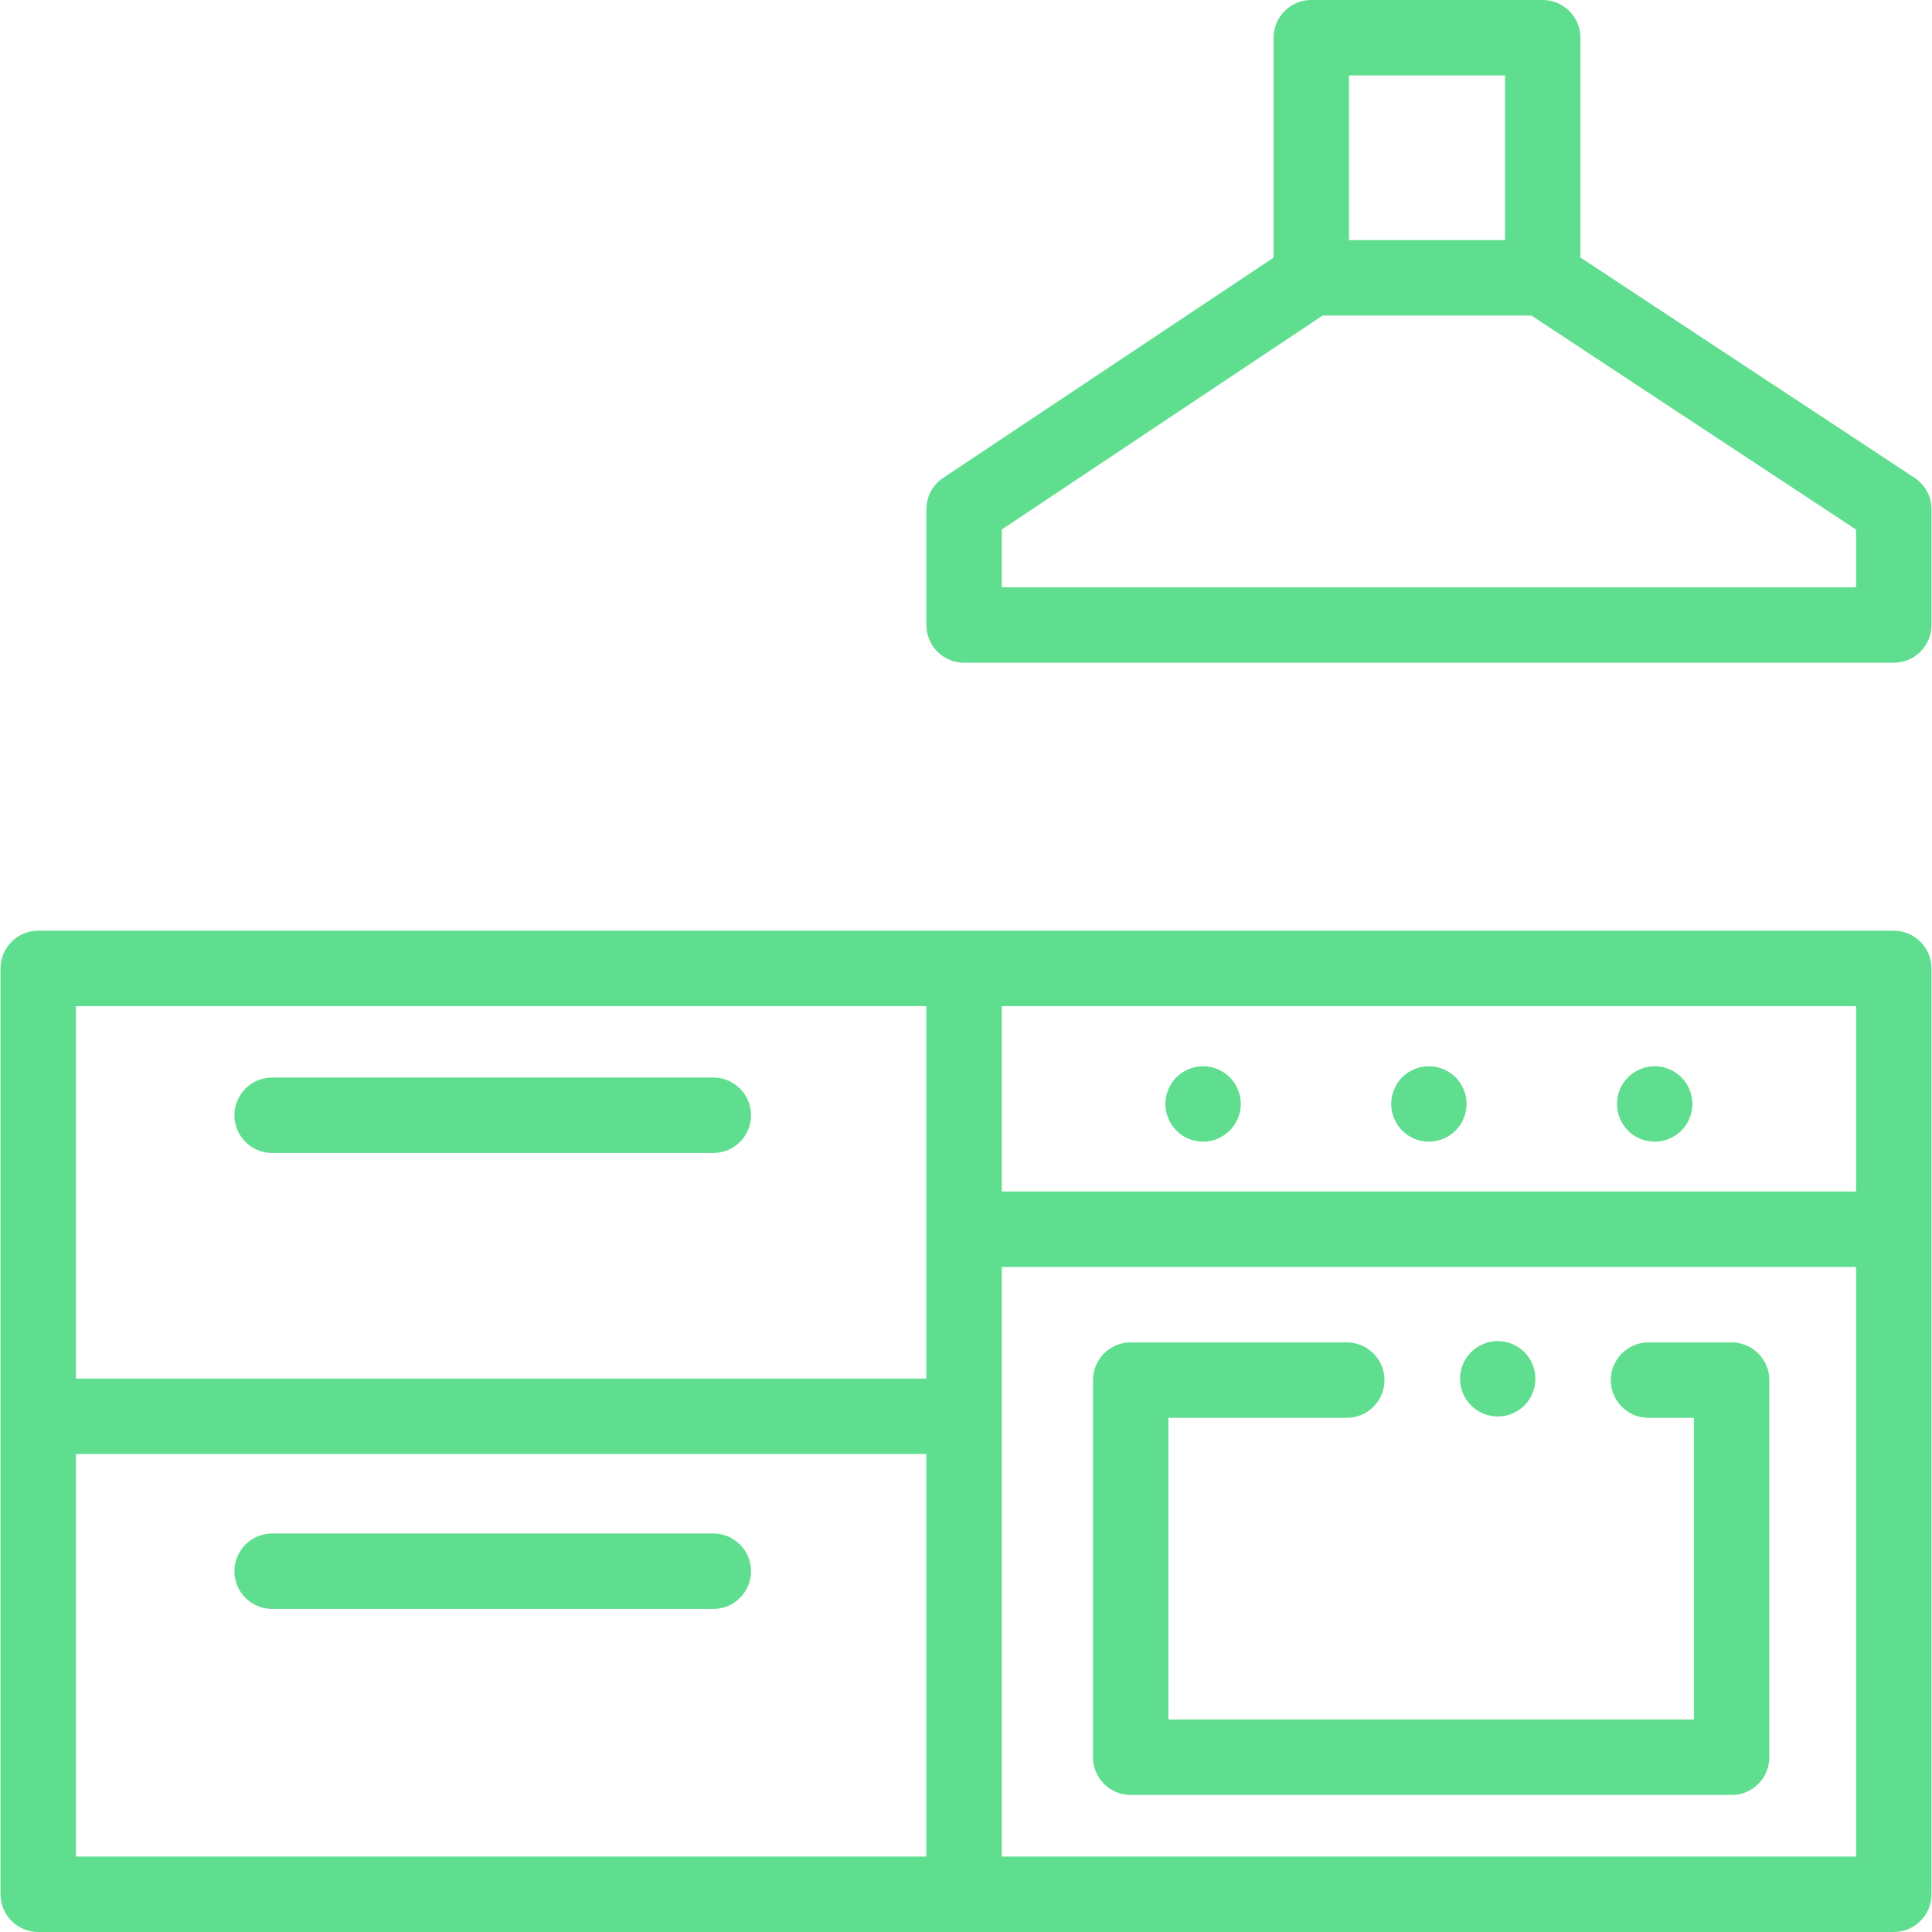 <svg width="90" height="90" viewBox="0 0 90 90" fill="none" xmlns="http://www.w3.org/2000/svg">
<g clip-path="url(#clip0_1572_194)">
<path d="M89.186 22.258L73.623 11.996V1.757C73.623 0.787 72.836 0 71.866 0H61.084C60.113 0 59.327 0.787 59.327 1.757V12.002L43.935 22.262C43.695 22.423 43.497 22.64 43.361 22.895C43.224 23.15 43.153 23.435 43.153 23.724V29.116C43.153 30.086 43.94 30.872 44.91 30.872H88.219C89.19 30.872 89.976 30.086 89.976 29.116V23.724C89.976 23.434 89.904 23.147 89.766 22.891C89.628 22.635 89.429 22.418 89.186 22.258ZM62.841 3.514H70.109V11.185H62.841V3.514ZM46.667 27.359V24.665L61.615 14.699H71.339L86.462 24.67V27.359H46.667ZM88.219 43.356H1.78C0.81 43.356 0.024 44.143 0.024 45.113V88.243C0.024 89.213 0.81 90 1.78 90H88.219C89.19 90 89.976 89.213 89.976 88.243V45.113C89.976 44.143 89.19 43.356 88.219 43.356ZM43.153 86.486H3.537V67.732H43.153V86.486ZM43.153 64.219H3.537V46.87H43.153V64.219ZM86.463 86.486H46.667V59.02H86.462V86.486H86.463ZM46.667 55.506V46.87H86.462V55.506H46.667Z" fill="#60DE8F"/>
<path d="M33.229 50.196H12.676C11.706 50.196 10.919 50.983 10.919 51.953C10.919 52.923 11.706 53.71 12.676 53.71H33.229C34.199 53.71 34.986 52.923 34.986 51.953C34.986 50.983 34.199 50.196 33.229 50.196ZM33.229 71.436H12.676C11.706 71.436 10.919 72.223 10.919 73.193C10.919 74.163 11.706 74.95 12.676 74.95H33.229C34.199 74.95 34.986 74.163 34.986 73.193C34.986 72.223 34.199 71.436 33.229 71.436ZM80.665 62.534H76.793C75.823 62.534 75.036 63.321 75.036 64.291C75.036 65.261 75.823 66.048 76.793 66.048H78.908V80.103H54.429V66.048H62.738C63.708 66.048 64.495 65.261 64.495 64.291C64.495 63.321 63.708 62.534 62.738 62.534H52.672C51.702 62.534 50.915 63.321 50.915 64.291V81.86C50.915 82.83 51.702 83.617 52.672 83.617H80.665C81.635 83.617 82.422 82.83 82.422 81.86V64.291C82.422 63.321 81.635 62.534 80.665 62.534ZM57.767 51.082C57.744 50.97 57.709 50.859 57.665 50.754C57.622 50.647 57.568 50.545 57.504 50.45C57.44 50.354 57.367 50.264 57.286 50.183C56.878 49.775 56.272 49.587 55.701 49.703C55.589 49.726 55.478 49.76 55.373 49.803C55.266 49.847 55.164 49.901 55.069 49.965C54.972 50.028 54.882 50.102 54.802 50.183C54.721 50.264 54.647 50.353 54.584 50.45C54.52 50.545 54.466 50.648 54.422 50.754C54.378 50.859 54.343 50.97 54.322 51.082C54.299 51.197 54.287 51.311 54.287 51.425C54.287 51.541 54.299 51.655 54.322 51.769C54.343 51.88 54.378 51.991 54.422 52.098C54.466 52.204 54.52 52.305 54.584 52.4C54.647 52.497 54.721 52.587 54.801 52.667C54.964 52.831 55.158 52.961 55.372 53.049C55.585 53.137 55.813 53.183 56.044 53.182C56.507 53.182 56.959 52.996 57.285 52.667C57.366 52.587 57.44 52.497 57.503 52.4C57.568 52.305 57.621 52.204 57.665 52.098C57.709 51.991 57.744 51.88 57.767 51.769C57.788 51.655 57.8 51.541 57.8 51.425C57.801 51.311 57.788 51.197 57.767 51.082ZM68.286 51.083C68.263 50.97 68.23 50.859 68.186 50.754C68.142 50.648 68.087 50.545 68.024 50.45C67.96 50.354 67.887 50.265 67.806 50.183C67.724 50.102 67.634 50.029 67.537 49.965C67.442 49.902 67.341 49.848 67.235 49.804C67.128 49.76 67.019 49.726 66.907 49.703C66.68 49.658 66.447 49.658 66.22 49.703C66.107 49.726 65.997 49.76 65.891 49.804C65.785 49.847 65.683 49.901 65.587 49.965C65.491 50.029 65.401 50.102 65.32 50.183C65.24 50.264 65.166 50.353 65.103 50.45C64.911 50.739 64.808 51.078 64.806 51.425C64.806 51.541 64.818 51.655 64.841 51.769C64.864 51.88 64.897 51.991 64.941 52.098C64.985 52.204 65.039 52.305 65.103 52.4C65.166 52.497 65.24 52.587 65.32 52.667C65.483 52.831 65.677 52.961 65.891 53.049C66.104 53.137 66.332 53.183 66.562 53.182C66.677 53.182 66.793 53.172 66.907 53.149C67.019 53.126 67.128 53.093 67.235 53.049C67.448 52.96 67.642 52.83 67.806 52.667C67.887 52.587 67.959 52.497 68.024 52.4C68.282 52.013 68.377 51.539 68.286 51.083ZM78.804 51.083C78.781 50.97 78.748 50.86 78.704 50.754C78.66 50.649 78.606 50.545 78.542 50.45C78.479 50.355 78.406 50.265 78.325 50.183C78.242 50.102 78.153 50.029 78.058 49.966C77.866 49.838 77.651 49.749 77.425 49.704C77.198 49.658 76.965 49.658 76.738 49.704C76.512 49.749 76.297 49.838 76.106 49.966C76.009 50.029 75.92 50.103 75.839 50.183C75.758 50.264 75.684 50.354 75.621 50.45C75.494 50.642 75.405 50.857 75.359 51.083C75.336 51.197 75.326 51.311 75.326 51.425C75.326 51.541 75.336 51.656 75.359 51.77C75.382 51.882 75.415 51.991 75.459 52.098C75.548 52.31 75.677 52.504 75.839 52.667C76.043 52.871 76.295 53.022 76.572 53.106C76.849 53.19 77.141 53.205 77.425 53.149C77.651 53.103 77.866 53.014 78.058 52.887C78.153 52.822 78.242 52.75 78.325 52.667C78.406 52.587 78.478 52.497 78.542 52.4C78.67 52.209 78.759 51.995 78.804 51.769C78.827 51.655 78.839 51.541 78.839 51.425C78.839 51.311 78.827 51.197 78.804 51.083Z" fill="#60DE8F"/>
<path d="M71.492 63.887C71.47 63.774 71.436 63.663 71.392 63.556C71.348 63.451 71.293 63.349 71.23 63.254C71.167 63.158 71.094 63.069 71.013 62.987C70.932 62.907 70.842 62.833 70.746 62.77C70.65 62.706 70.548 62.651 70.442 62.608C70.336 62.564 70.226 62.529 70.113 62.508C69.886 62.462 69.653 62.462 69.426 62.508C69.314 62.53 69.204 62.563 69.098 62.608C68.992 62.652 68.89 62.706 68.796 62.77C68.699 62.833 68.609 62.907 68.528 62.987C68.448 63.068 68.374 63.158 68.309 63.254C68.246 63.349 68.191 63.451 68.147 63.556C68.103 63.664 68.07 63.774 68.047 63.887C68.024 63.999 68.014 64.115 68.014 64.229C68.013 64.46 68.058 64.688 68.147 64.9C68.191 65.008 68.246 65.109 68.309 65.204C68.374 65.301 68.448 65.391 68.528 65.472C68.609 65.552 68.699 65.626 68.796 65.689C68.89 65.752 68.992 65.807 69.098 65.851C69.204 65.895 69.314 65.929 69.426 65.951C69.54 65.974 69.656 65.986 69.771 65.986C69.885 65.986 70.001 65.974 70.113 65.951C70.226 65.93 70.336 65.895 70.442 65.851C70.548 65.807 70.65 65.753 70.746 65.689C70.842 65.626 70.932 65.552 71.013 65.472C71.094 65.391 71.167 65.301 71.23 65.204C71.294 65.109 71.348 65.008 71.392 64.9C71.436 64.795 71.469 64.685 71.492 64.572C71.515 64.46 71.527 64.344 71.527 64.229C71.527 64.115 71.515 63.999 71.492 63.887Z" fill="#60DE8F"/>
</g>
<defs>
<clipPath id="clip0_1572_194">
<rect width="90" height="90" fill="white"/>
</clipPath>
</defs>
</svg>

